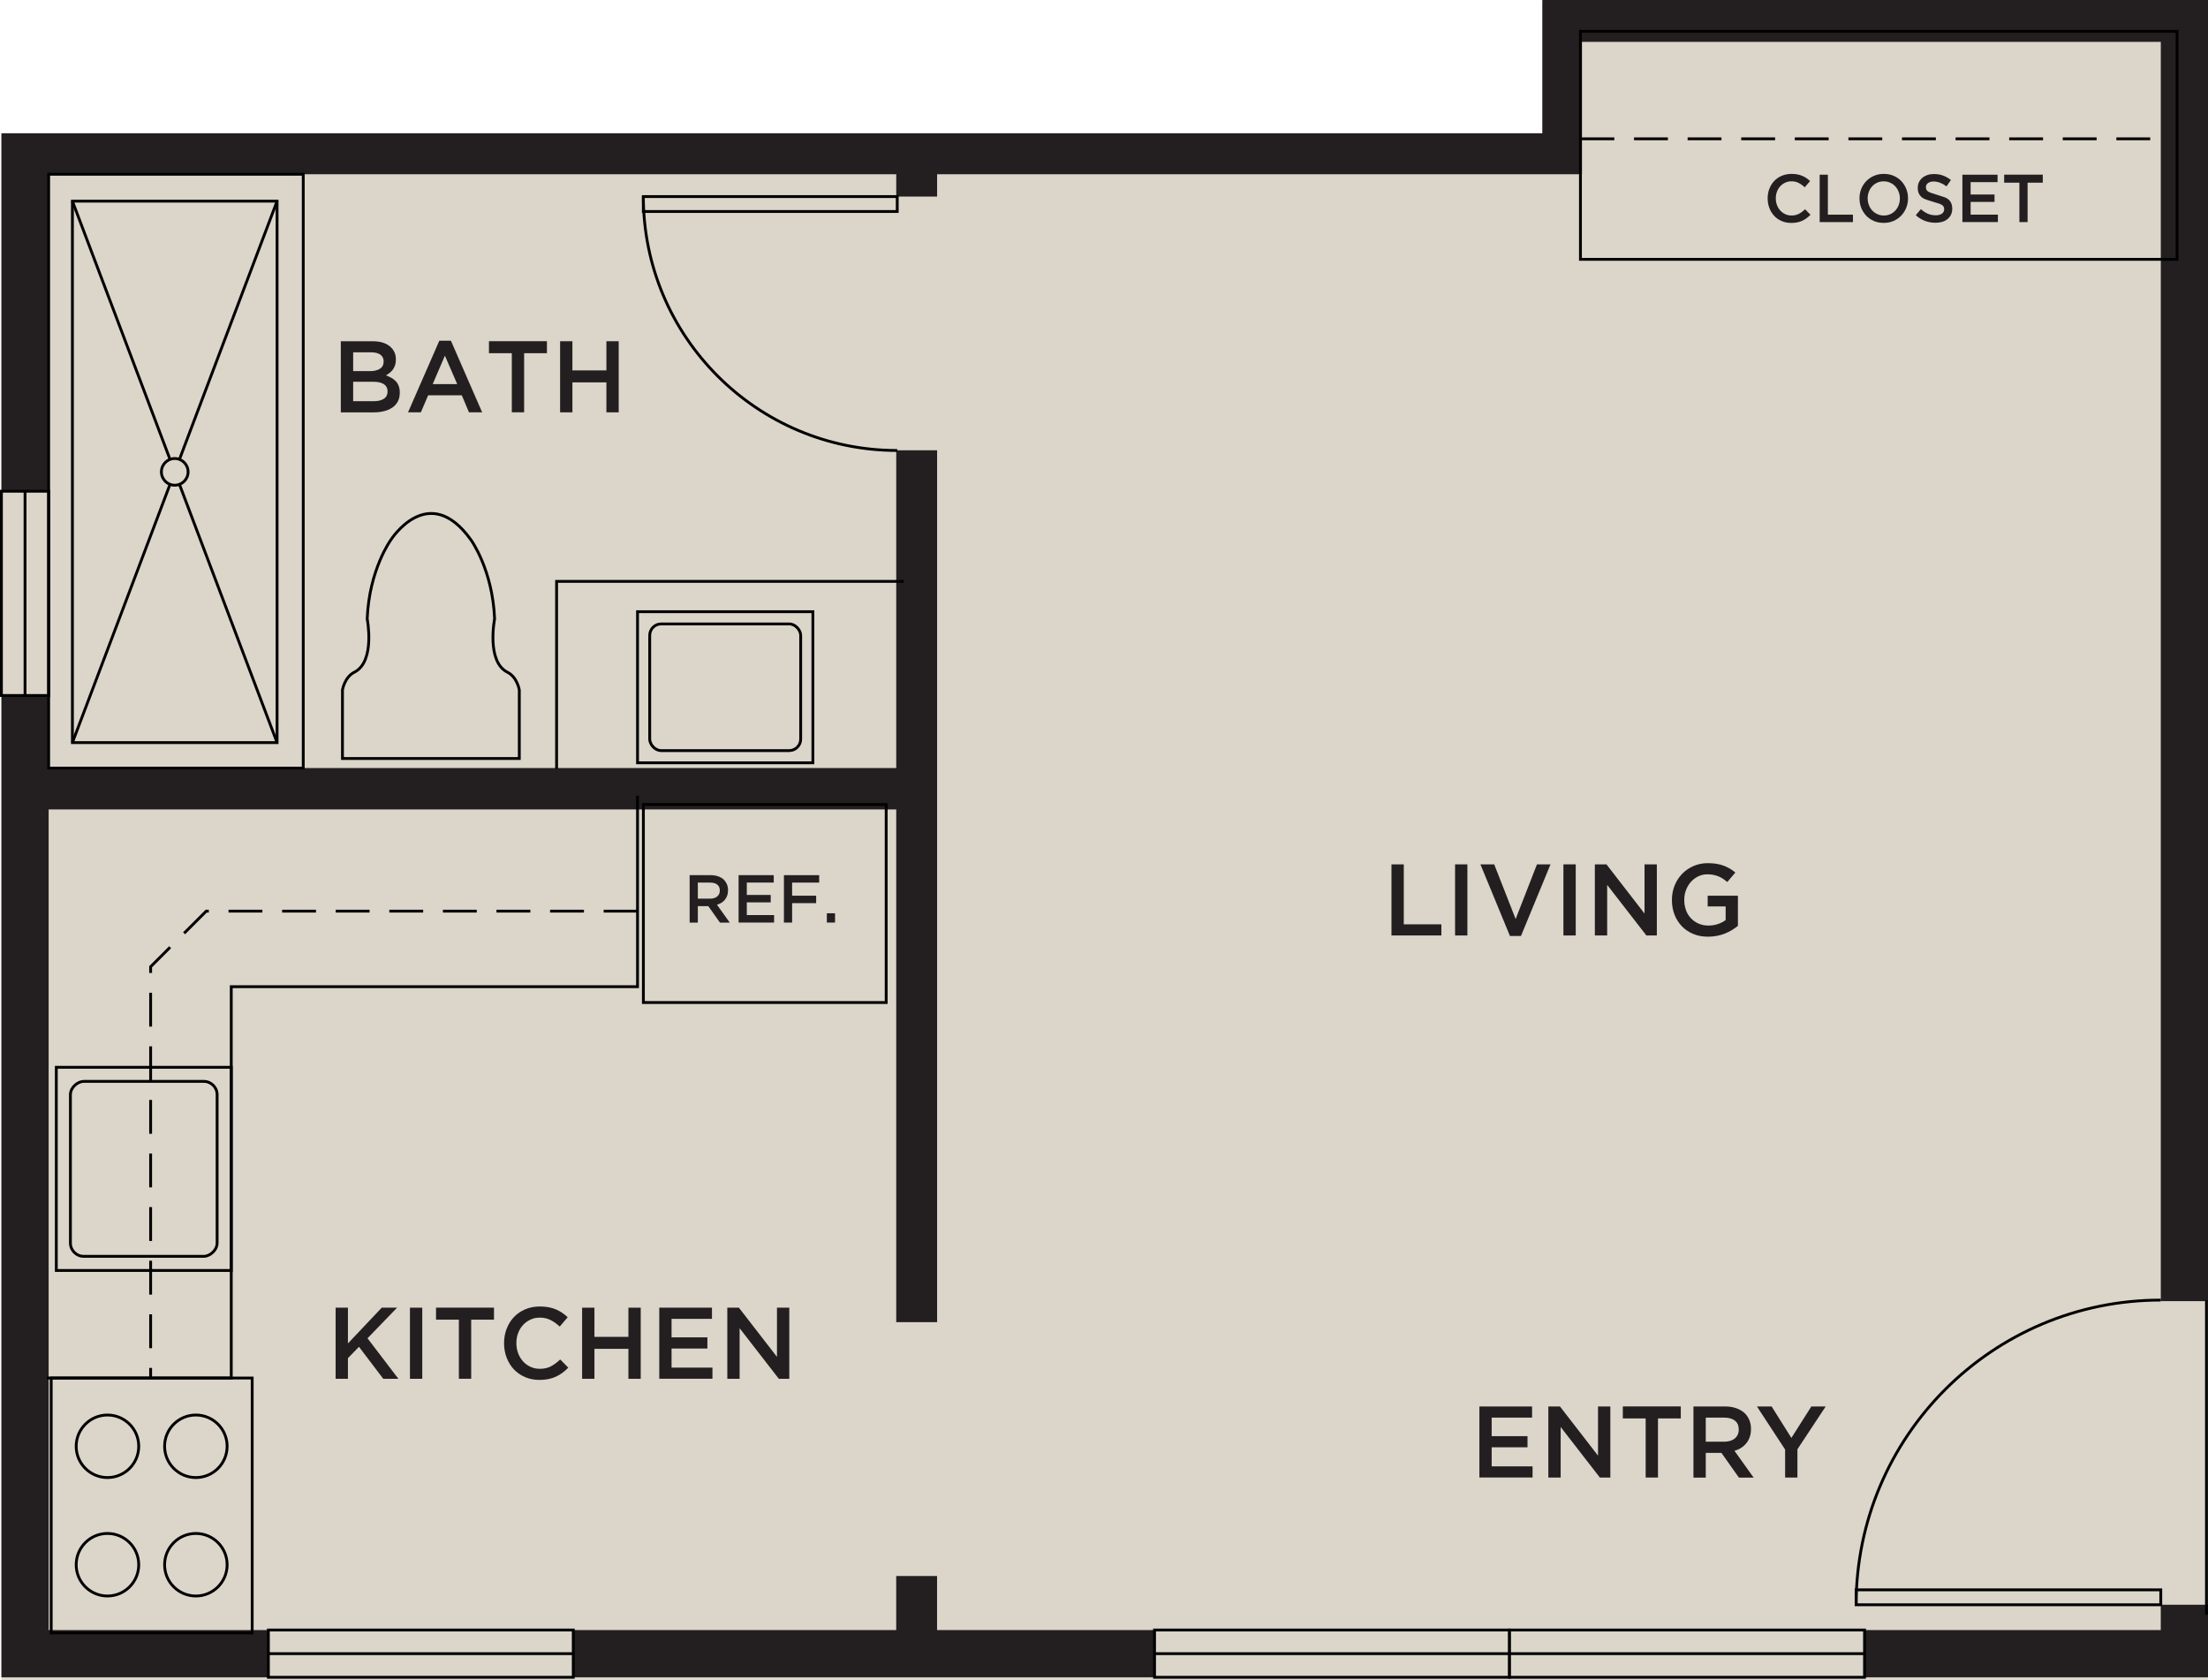 <?xml version="1.0" encoding="UTF-8"?>
<svg id="Layer_2" data-name="Layer 2" xmlns="http://www.w3.org/2000/svg" width="641.9" height="488.33" viewBox="0 0 641.9 488.33">
  <g id="Layer_1-2" data-name="Layer 1">
    <polygon points="514.34 1.24 603.01 1.24 603.01 .76 641.9 .76 641.9 488.33 .41 488.33 .41 39.5 448.37 39.5 448.37 .76 514.34 .76 514.34 1.24" style="fill: #dbd5ca;"/>
    <path d="m448.37,38.74H.41s0,448.83,0,448.83h641.49s0-21.08,0-21.08h-13.73s0,7.35,0,7.35h-355.75v-15.71s-11.88,0-11.88,0v15.71H14.14v-238.54h246.41v149.03s11.88,0,11.88,0v-253.43s-11.88,0-11.88,0v92.36H14.14V50.65h246.41v6.48s11.88,0,11.88,0v-6.48h187.46s0-38.48,0-38.48h168.29v366.05s13.73,0,13.73,0V0s-193.53,0-193.53,0v38.74Z" style="fill: #231f20;"/>
    <g>
      <rect x="335.64" y="473.83" width="103.2" height="13.74" style="fill: #dbd5ca; stroke: #000; stroke-width: .82px;"/>
      <line x1="335.64" y1="480.7" x2="438.85" y2="480.7" style="fill: #dbd5ca; stroke: #000; stroke-width: .82px;"/>
    </g>
    <g>
      <rect x="78.02" y="473.83" width="88.64" height="13.74" style="fill: #dbd5ca; stroke: #000; stroke-width: .82px;"/>
      <line x1="78.02" y1="480.7" x2="166.66" y2="480.7" style="fill: #dbd5ca; stroke: #000; stroke-width: .82px;"/>
    </g>
    <g>
      <rect x="-22.4" y="165.61" width="59.37" height="13.74" transform="translate(179.76 165.2) rotate(90)" style="fill: #dbd5ca; stroke: #000; stroke-width: .82px;"/>
      <line x1="7.28" y1="142.79" x2="7.28" y2="202.16" style="fill: #dbd5ca; stroke: #000; stroke-width: .82px;"/>
    </g>
    <g>
      <rect x="438.85" y="473.83" width="103.2" height="13.74" style="fill: #dbd5ca; stroke: #000; stroke-width: .82px;"/>
      <line x1="438.85" y1="480.7" x2="542.05" y2="480.7" style="fill: #dbd5ca; stroke: #000; stroke-width: .82px;"/>
    </g>
    <rect x="188.88" y="174.29" width="43.91" height="50.98" transform="translate(11.05 410.61) rotate(-90)" style="fill: none; stroke: #000; stroke-width: .82px;"/>
    <rect x="188.88" y="181.37" width="43.89" height="36.82" rx="3.34" ry="3.34" style="fill: none; stroke: #000; stroke-width: .82px;"/>
    <polyline points="161.81 223.46 161.81 169 262.76 169" style="fill: none; stroke: #000; stroke-width: .82px;"/>
    <rect x="-35.16" y="99.95" width="172.62" height="74.02" transform="translate(-85.81 188.11) rotate(-90)" style="fill: none; stroke: #000; stroke-width: .82px;"/>
    <rect x="-27.9" y="107.42" width="157.4" height="59.5" transform="translate(-86.37 187.97) rotate(-90)" style="fill: none; stroke: #000; stroke-width: .82px;"/>
    <line x1="80.55" y1="58.47" x2="21.05" y2="215.87" style="fill: none; stroke: #000; stroke-width: .82px;"/>
    <line x1="80.55" y1="215.87" x2="21.05" y2="58.47" style="fill: none; stroke: #000; stroke-width: .82px;"/>
    <circle cx="50.8" cy="137.17" r="3.88" style="fill: #dbd5ca; stroke: #000; stroke-width: .82px;"/>
    <line x1="641.46" y1="378.03" x2="641.46" y2="469.39" style="fill: none; stroke: #000; stroke-width: .82px;"/>
    <g>
      <rect x="187.03" y="57.14" width="73.81" height="4.34" style="fill: none; stroke: #000; stroke-width: .82px;"/>
      <path d="m187.03,57.14c0,40.76,33.05,73.81,73.81,73.81" style="fill: none; stroke: #000; stroke-width: .82px;"/>
    </g>
    <g>
      <rect x="539.6" y="462.15" width="88.57" height="4.34" style="fill: none; stroke: #000; stroke-width: .82px;"/>
      <path d="m539.6,466.49c0-48.91,39.66-88.57,88.57-88.57" style="fill: none; stroke: #000; stroke-width: .82px;"/>
    </g>
    <path d="m150.97,220.49v-19.91s-.57-3.73-3.45-5.17c-6.19-3.09-3.73-15.51-3.73-15.51-.58-14.36-6.89-22.98-6.89-22.98-12.35-17.23-23.26,0-23.26,0,0,0-6.32,8.62-6.89,22.98,0,0,2.45,12.42-3.74,15.51-2.87,1.44-3.45,5.17-3.45,5.17v19.91s51.41,0,51.41,0Z" style="fill: none; stroke: #000; stroke-width: .82px;"/>
    <rect x="14.88" y="400.58" width="58.43" height="74.1" style="fill: none; stroke: #000; stroke-width: .82px;"/>
    <path d="m66.03,454.85c0-5.02-4.07-9.09-9.09-9.09-5.02,0-9.09,4.07-9.09,9.09,0,5.02,4.07,9.09,9.09,9.09,5.02,0,9.09-4.07,9.09-9.09Z" style="fill: none; stroke: #000; stroke-width: .82px;"/>
    <path d="m40.33,454.85c0-5.02-4.07-9.09-9.09-9.09-5.02,0-9.09,4.07-9.09,9.09,0,5.02,4.07,9.09,9.09,9.09,5.02,0,9.09-4.07,9.09-9.09Z" style="fill: none; stroke: #000; stroke-width: .82px;"/>
    <path d="m66.03,420.42c0-5.02-4.07-9.09-9.09-9.09-5.02,0-9.09,4.07-9.09,9.09s4.07,9.09,9.09,9.09c5.02,0,9.09-4.07,9.09-9.09Z" style="fill: none; stroke: #000; stroke-width: .82px;"/>
    <path d="m40.33,420.42c0-5.02-4.07-9.09-9.09-9.09-5.02,0-9.09,4.07-9.09,9.09,0,5.02,4.07,9.09,9.09,9.09,5.02,0,9.09-4.07,9.09-9.09Z" style="fill: none; stroke: #000; stroke-width: .82px;"/>
    <polyline points="185.34 231.3 185.34 286.82 67.23 286.82 67.23 400.58 13.61 400.58" style="fill: none; stroke: #000; stroke-width: .82px;"/>
    <rect x="16.37" y="310.25" width="50.86" height="59.06" style="fill: none; stroke: #000; stroke-width: .82px;"/>
    <rect x="16.37" y="318.45" width="50.85" height="42.65" rx="3.87" ry="3.87" transform="translate(-297.98 381.57) rotate(-90)" style="fill: none; stroke: #000; stroke-width: .82px;"/>
    <rect x="193.56" y="227.36" width="57.54" height="70.59" transform="translate(-40.32 484.98) rotate(-90)" style="fill: none; stroke: #000; stroke-width: .82px;"/>
    <rect x="513.04" y="-44.48" width="66.29" height="173.45" transform="translate(503.94 588.43) rotate(-90)" style="fill: none; stroke: #000; stroke-width: .82px;"/>
    <line x1="459.46" y1="40.35" x2="628.17" y2="40.35" style="fill: none; stroke: #000; stroke-dasharray: 0 0 9.84 5.74; stroke-width: .82px;"/>
    <polyline points="185.34 264.86 59.95 264.86 43.79 281.02 43.79 400.58" style="fill: none; stroke: #000; stroke-dasharray: 0 0 9.84 5.74; stroke-width: .82px;"/>
  </g>
  <g id="Text">
    <g>
      <path d="m430.08,429.51v-20.67h15.32v3.24h-11.75v5.39h10.42v3.24h-10.42v5.55h11.89v3.24h-15.47Z" style="fill: #231f20;"/>
      <path d="m450.13,429.51v-20.67h3.37l11.07,14.3v-14.3h3.58v20.67h-3.04l-11.4-14.7v14.7h-3.58Z" style="fill: #231f20;"/>
      <path d="m471.78,412.32v-3.49h16.85v3.49h-6.63v17.18h-3.58v-17.18h-6.65Z" style="fill: #231f20;"/>
      <path d="m492.31,429.51v-20.67h9.12c1.29,0,2.43.18,3.42.55s1.83.88,2.49,1.53c.54.57.96,1.23,1.26,1.98s.44,1.58.44,2.48v.06c0,.85-.12,1.61-.36,2.29s-.57,1.28-1,1.81c-.43.52-.93.97-1.51,1.34s-1.23.65-1.94.84l5.58,7.8h-4.28l-5.08-7.18h-4.56v7.18h-3.58Zm3.58-10.42h5.33c1.3,0,2.33-.31,3.1-.94.77-.63,1.16-1.48,1.16-2.56v-.06c0-1.14-.38-2-1.13-2.58-.75-.58-1.8-.87-3.16-.87h-5.3v7.01Z" style="fill: #231f20;"/>
      <path d="m510.76,408.84h4.28l5.74,9.15,5.81-9.15h4.17l-8.22,12.44v8.23h-3.58v-8.15l-8.2-12.53Z" style="fill: #231f20;"/>
    </g>
    <g>
      <path d="m513.88,57.71v-.04c0-.99.16-1.91.49-2.77.33-.86.79-1.61,1.39-2.26.6-.65,1.33-1.16,2.2-1.53.87-.37,1.82-.56,2.87-.56.63,0,1.2.05,1.72.15.52.1.99.25,1.43.43s.83.4,1.2.66.72.54,1.04.84l-1.55,1.81c-.55-.52-1.14-.94-1.75-1.26-.62-.32-1.32-.48-2.11-.48-.65,0-1.26.13-1.82.39-.56.26-1.04.61-1.45,1.06-.41.44-.72.97-.95,1.57-.22.6-.34,1.24-.34,1.91v.04c0,.68.11,1.32.34,1.92.22.61.54,1.14.95,1.59.41.45.89.81,1.45,1.07.56.26,1.16.39,1.82.39.84,0,1.56-.16,2.17-.49.61-.32,1.2-.77,1.79-1.32l1.56,1.6c-.35.37-.72.7-1.11.98-.39.29-.81.54-1.25.75s-.93.37-1.46.48c-.53.11-1.12.16-1.76.16-1.01,0-1.95-.18-2.8-.55-.85-.37-1.58-.87-2.17-1.51-.59-.64-1.06-1.39-1.39-2.25-.33-.87-.5-1.79-.5-2.78Z" style="fill: #231f20;"/>
      <path d="m529.01,64.56v-13.78h2.38v11.62h7.29v2.16h-9.67Z" style="fill: #231f20;"/>
      <path d="m540.58,57.71v-.04c0-.97.17-1.89.51-2.75.34-.86.83-1.61,1.45-2.26.63-.65,1.37-1.16,2.23-1.54.86-.38,1.82-.57,2.88-.57s2.02.19,2.88.56c.86.38,1.59.88,2.2,1.52.61.64,1.09,1.39,1.44,2.25.35.86.52,1.78.52,2.74v.04c0,.97-.17,1.89-.52,2.75s-.83,1.61-1.45,2.26c-.62.65-1.36,1.17-2.22,1.55-.86.38-1.82.57-2.88.57s-2.02-.19-2.88-.56c-.85-.38-1.59-.88-2.2-1.53s-1.09-1.4-1.44-2.25c-.34-.86-.51-1.77-.51-2.75Zm2.38-.03c0,.68.12,1.32.35,1.92.23.61.55,1.13.97,1.58.41.44.91.8,1.49,1.07s1.21.4,1.89.4,1.31-.13,1.88-.39c.57-.26,1.06-.61,1.47-1.06.41-.44.73-.96.96-1.56.23-.6.35-1.24.35-1.92v-.04c0-.67-.12-1.32-.35-1.92-.23-.61-.55-1.13-.97-1.58-.41-.44-.91-.8-1.49-1.07s-1.21-.4-1.89-.4-1.31.13-1.88.39c-.57.26-1.06.61-1.47,1.06-.41.44-.73.97-.96,1.57-.23.6-.35,1.24-.35,1.91v.04Z" style="fill: #231f20;"/>
      <path d="m556.97,62.53l1.46-1.73c.66.58,1.33,1.02,2.01,1.32.68.31,1.45.46,2.31.46.75,0,1.35-.16,1.79-.47s.66-.73.66-1.25v-.04c0-.25-.04-.47-.12-.66-.08-.19-.23-.37-.46-.54-.22-.17-.54-.32-.95-.45-.41-.13-.92-.28-1.55-.47-.72-.23-1.37-.43-1.95-.61s-1.06-.42-1.45-.73c-.39-.31-.68-.69-.89-1.13s-.31-.98-.31-1.61v-.04c0-.59.12-1.13.35-1.62.24-.49.56-.91.97-1.26s.9-.62,1.47-.82c.57-.2,1.2-.29,1.88-.29,1.01,0,1.91.15,2.71.45s1.55.73,2.26,1.3l-1.28,1.82c-.63-.46-1.25-.8-1.87-1.04s-1.24-.36-1.87-.36c-.71,0-1.27.16-1.66.47-.39.31-.59.7-.59,1.16v.04c0,.26.05.5.14.7s.27.39.52.55.59.31,1.02.45c.43.14.96.31,1.6.51.71.23,1.34.44,1.92.62.57.18,1.03.43,1.39.75s.62.69.8,1.12c.18.43.27.92.27,1.48v.04c0,.64-.12,1.22-.36,1.73-.24.51-.58.95-1.01,1.3-.43.35-.94.62-1.54.8-.6.18-1.26.27-1.98.27-1.06,0-2.07-.18-3.04-.54s-1.86-.92-2.69-1.68Z" style="fill: #231f20;"/>
      <path d="m570.5,64.56v-13.78h10.22v2.16h-7.83v3.59h6.95v2.16h-6.95v3.7h7.93v2.16h-10.31Z" style="fill: #231f20;"/>
      <path d="m582.64,53.1v-2.33h11.23v2.33h-4.42v11.46h-2.38v-11.46h-4.43Z" style="fill: #231f20;"/>
    </g>
    <g>
      <path d="m404.52,271.93v-20.67h3.58v17.43h10.93v3.24h-14.5Z" style="fill: #231f20;"/>
      <path d="m423.01,271.93v-20.67h3.58v20.67h-3.58Z" style="fill: #231f20;"/>
      <path d="m430.37,251.26h4.02l6.23,15.89,6.2-15.89h3.94l-8.59,20.82h-3.2l-8.59-20.82Z" style="fill: #231f20;"/>
      <path d="m454.51,271.93v-20.67h3.58v20.67h-3.58Z" style="fill: #231f20;"/>
      <path d="m463.65,271.93v-20.67h3.37l11.07,14.3v-14.3h3.58v20.67h-3.04l-11.4-14.7v14.7h-3.58Z" style="fill: #231f20;"/>
      <path d="m486.05,261.65v-.06c0-1.44.25-2.81.76-4.11.51-1.3,1.23-2.43,2.15-3.4s2.03-1.74,3.31-2.31c1.28-.57,2.68-.86,4.21-.86.91,0,1.74.06,2.49.18.75.12,1.44.3,2.07.53.63.23,1.24.52,1.8.85s1.12.72,1.65,1.16l-2.35,2.77c-.39-.34-.8-.65-1.21-.93s-.85-.51-1.3-.7-.95-.34-1.49-.45c-.54-.11-1.14-.17-1.79-.17-.94,0-1.82.2-2.64.6-.82.4-1.53.93-2.13,1.6-.6.67-1.08,1.45-1.42,2.35-.35.9-.52,1.84-.52,2.83v.06c0,1.08.17,2.07.5,2.99s.82,1.7,1.44,2.35c.62.66,1.36,1.17,2.22,1.55s1.81.57,2.87.57c.98,0,1.9-.15,2.76-.44.86-.29,1.61-.68,2.24-1.16v-3.97h-5.22v-3.1h8.79v8.75c-.51.42-1.08.83-1.71,1.21-.63.39-1.3.72-2.03,1.02s-1.51.52-2.34.68c-.83.16-1.71.25-2.62.25-1.58,0-3.02-.27-4.31-.81-1.29-.54-2.39-1.29-3.31-2.25-.92-.96-1.63-2.08-2.12-3.37-.5-1.29-.75-2.69-.75-4.21Z" style="fill: #231f20;"/>
    </g>
    <g>
      <path d="m99.08,119.86v-20.67h9.24c2.38,0,4.17.61,5.39,1.83.92.92,1.38,2.06,1.38,3.42v.06c0,.63-.08,1.19-.24,1.67-.16.48-.37.9-.64,1.27-.27.36-.58.68-.93.96s-.72.51-1.09.71c.6.22,1.14.47,1.64.75.5.28.92.62,1.28,1.01.36.39.63.86.82,1.39.19.53.29,1.16.29,1.87v.06c0,.92-.18,1.74-.54,2.45s-.87,1.3-1.54,1.78c-.67.48-1.48.84-2.41,1.08-.94.25-1.98.37-3.12.37h-9.54Zm3.58-11.98h4.96c1.18,0,2.13-.23,2.84-.69.71-.46,1.07-1.16,1.07-2.1v-.06c0-.82-.31-1.46-.93-1.92-.62-.46-1.52-.69-2.7-.69h-5.23v5.45Zm0,8.74h6.03c1.24,0,2.21-.24,2.92-.71.71-.47,1.06-1.18,1.06-2.12v-.06c0-.88-.35-1.56-1.04-2.04-.7-.48-1.77-.72-3.21-.72h-5.75v5.64Z" style="fill: #231f20;"/>
      <path d="m118.62,119.86l9.1-20.82h3.37l9.08,20.82h-3.83l-2.09-4.96h-9.77l-2.13,4.96h-3.72Zm7.18-8.2h7.12l-3.58-8.27-3.55,8.27Z" style="fill: #231f20;"/>
      <path d="m142.15,102.67v-3.49h16.85v3.49h-6.63v17.18h-3.58v-17.18h-6.65Z" style="fill: #231f20;"/>
      <path d="m162.83,119.86v-20.67h3.58v8.48h9.88v-8.48h3.58v20.67h-3.58v-8.71h-9.88v8.71h-3.58Z" style="fill: #231f20;"/>
    </g>
    <g>
      <path d="m97.57,400.8v-20.67h3.58v10.39l9.83-10.39h4.45l-8.59,8.89,8.98,11.78h-4.4l-7.06-9.3-3.21,3.3v6h-3.58Z" style="fill: #231f20;"/>
      <path d="m119.18,400.8v-20.67h3.58v20.67h-3.58Z" style="fill: #231f20;"/>
      <path d="m126.76,383.61v-3.49h16.85v3.49h-6.63v17.18h-3.58v-17.18h-6.65Z" style="fill: #231f20;"/>
      <path d="m146.54,390.52v-.06c0-1.48.24-2.86.73-4.15.49-1.29,1.18-2.42,2.08-3.39.9-.97,2-1.74,3.3-2.3,1.3-.56,2.73-.84,4.31-.84.94,0,1.8.08,2.58.23.78.15,1.49.37,2.14.65.65.28,1.25.61,1.8.99s1.07.81,1.56,1.26l-2.32,2.71c-.83-.78-1.7-1.41-2.63-1.88-.93-.48-1.98-.72-3.16-.72-.98,0-1.89.19-2.72.58-.84.39-1.56.92-2.17,1.58-.61.67-1.08,1.45-1.42,2.35-.34.9-.5,1.86-.5,2.87v.06c0,1.01.17,1.97.5,2.88.34.91.81,1.7,1.42,2.38.61.68,1.33,1.21,2.17,1.6.84.39,1.74.58,2.72.58,1.26,0,2.34-.24,3.25-.73.91-.49,1.8-1.15,2.69-1.99l2.34,2.39c-.53.55-1.09,1.04-1.67,1.47-.59.43-1.21.81-1.88,1.12s-1.4.56-2.2.72-1.68.25-2.64.25c-1.52,0-2.92-.28-4.19-.83-1.28-.55-2.36-1.31-3.26-2.26-.89-.96-1.59-2.08-2.08-3.38-.5-1.3-.75-2.69-.75-4.17Z" style="fill: #231f20;"/>
      <path d="m169.23,400.8v-20.67h3.58v8.48h9.88v-8.48h3.58v20.67h-3.58v-8.71h-9.88v8.71h-3.58Z" style="fill: #231f20;"/>
      <path d="m191.66,400.8v-20.67h15.32v3.24h-11.75v5.39h10.42v3.24h-10.42v5.55h11.89v3.24h-15.47Z" style="fill: #231f20;"/>
      <path d="m211.44,400.8v-20.67h3.37l11.07,14.3v-14.3h3.58v20.67h-3.04l-11.4-14.7v14.7h-3.58Z" style="fill: #231f20;"/>
    </g>
    <g>
      <path d="m200.49,268.18v-13.78h6.08c.86,0,1.62.12,2.28.37.66.24,1.22.58,1.66,1.02.36.38.64.82.84,1.32.2.5.3,1.05.3,1.66v.04c0,.56-.08,1.07-.24,1.53-.16.45-.38.85-.67,1.2-.29.35-.62.65-1.01.89-.39.24-.82.43-1.3.56l3.72,5.2h-2.85l-3.39-4.79h-3.04v4.79h-2.38Zm2.38-6.95h3.55c.87,0,1.56-.21,2.07-.63.51-.42.77-.99.77-1.7v-.04c0-.76-.25-1.33-.75-1.72-.5-.39-1.2-.58-2.11-.58h-3.53v4.67Z" style="fill: #231f20;"/>
      <path d="m214.72,268.18v-13.78h10.22v2.16h-7.83v3.59h6.95v2.16h-6.95v3.7h7.93v2.16h-10.31Z" style="fill: #231f20;"/>
      <path d="m227.9,268.18v-13.78h10.25v2.16h-7.87v3.81h6.99v2.16h-6.99v5.65h-2.38Z" style="fill: #231f20;"/>
      <path d="m240.38,268.18v-2.7h2.38v2.7h-2.38Z" style="fill: #231f20;"/>
    </g>
  </g>
</svg>